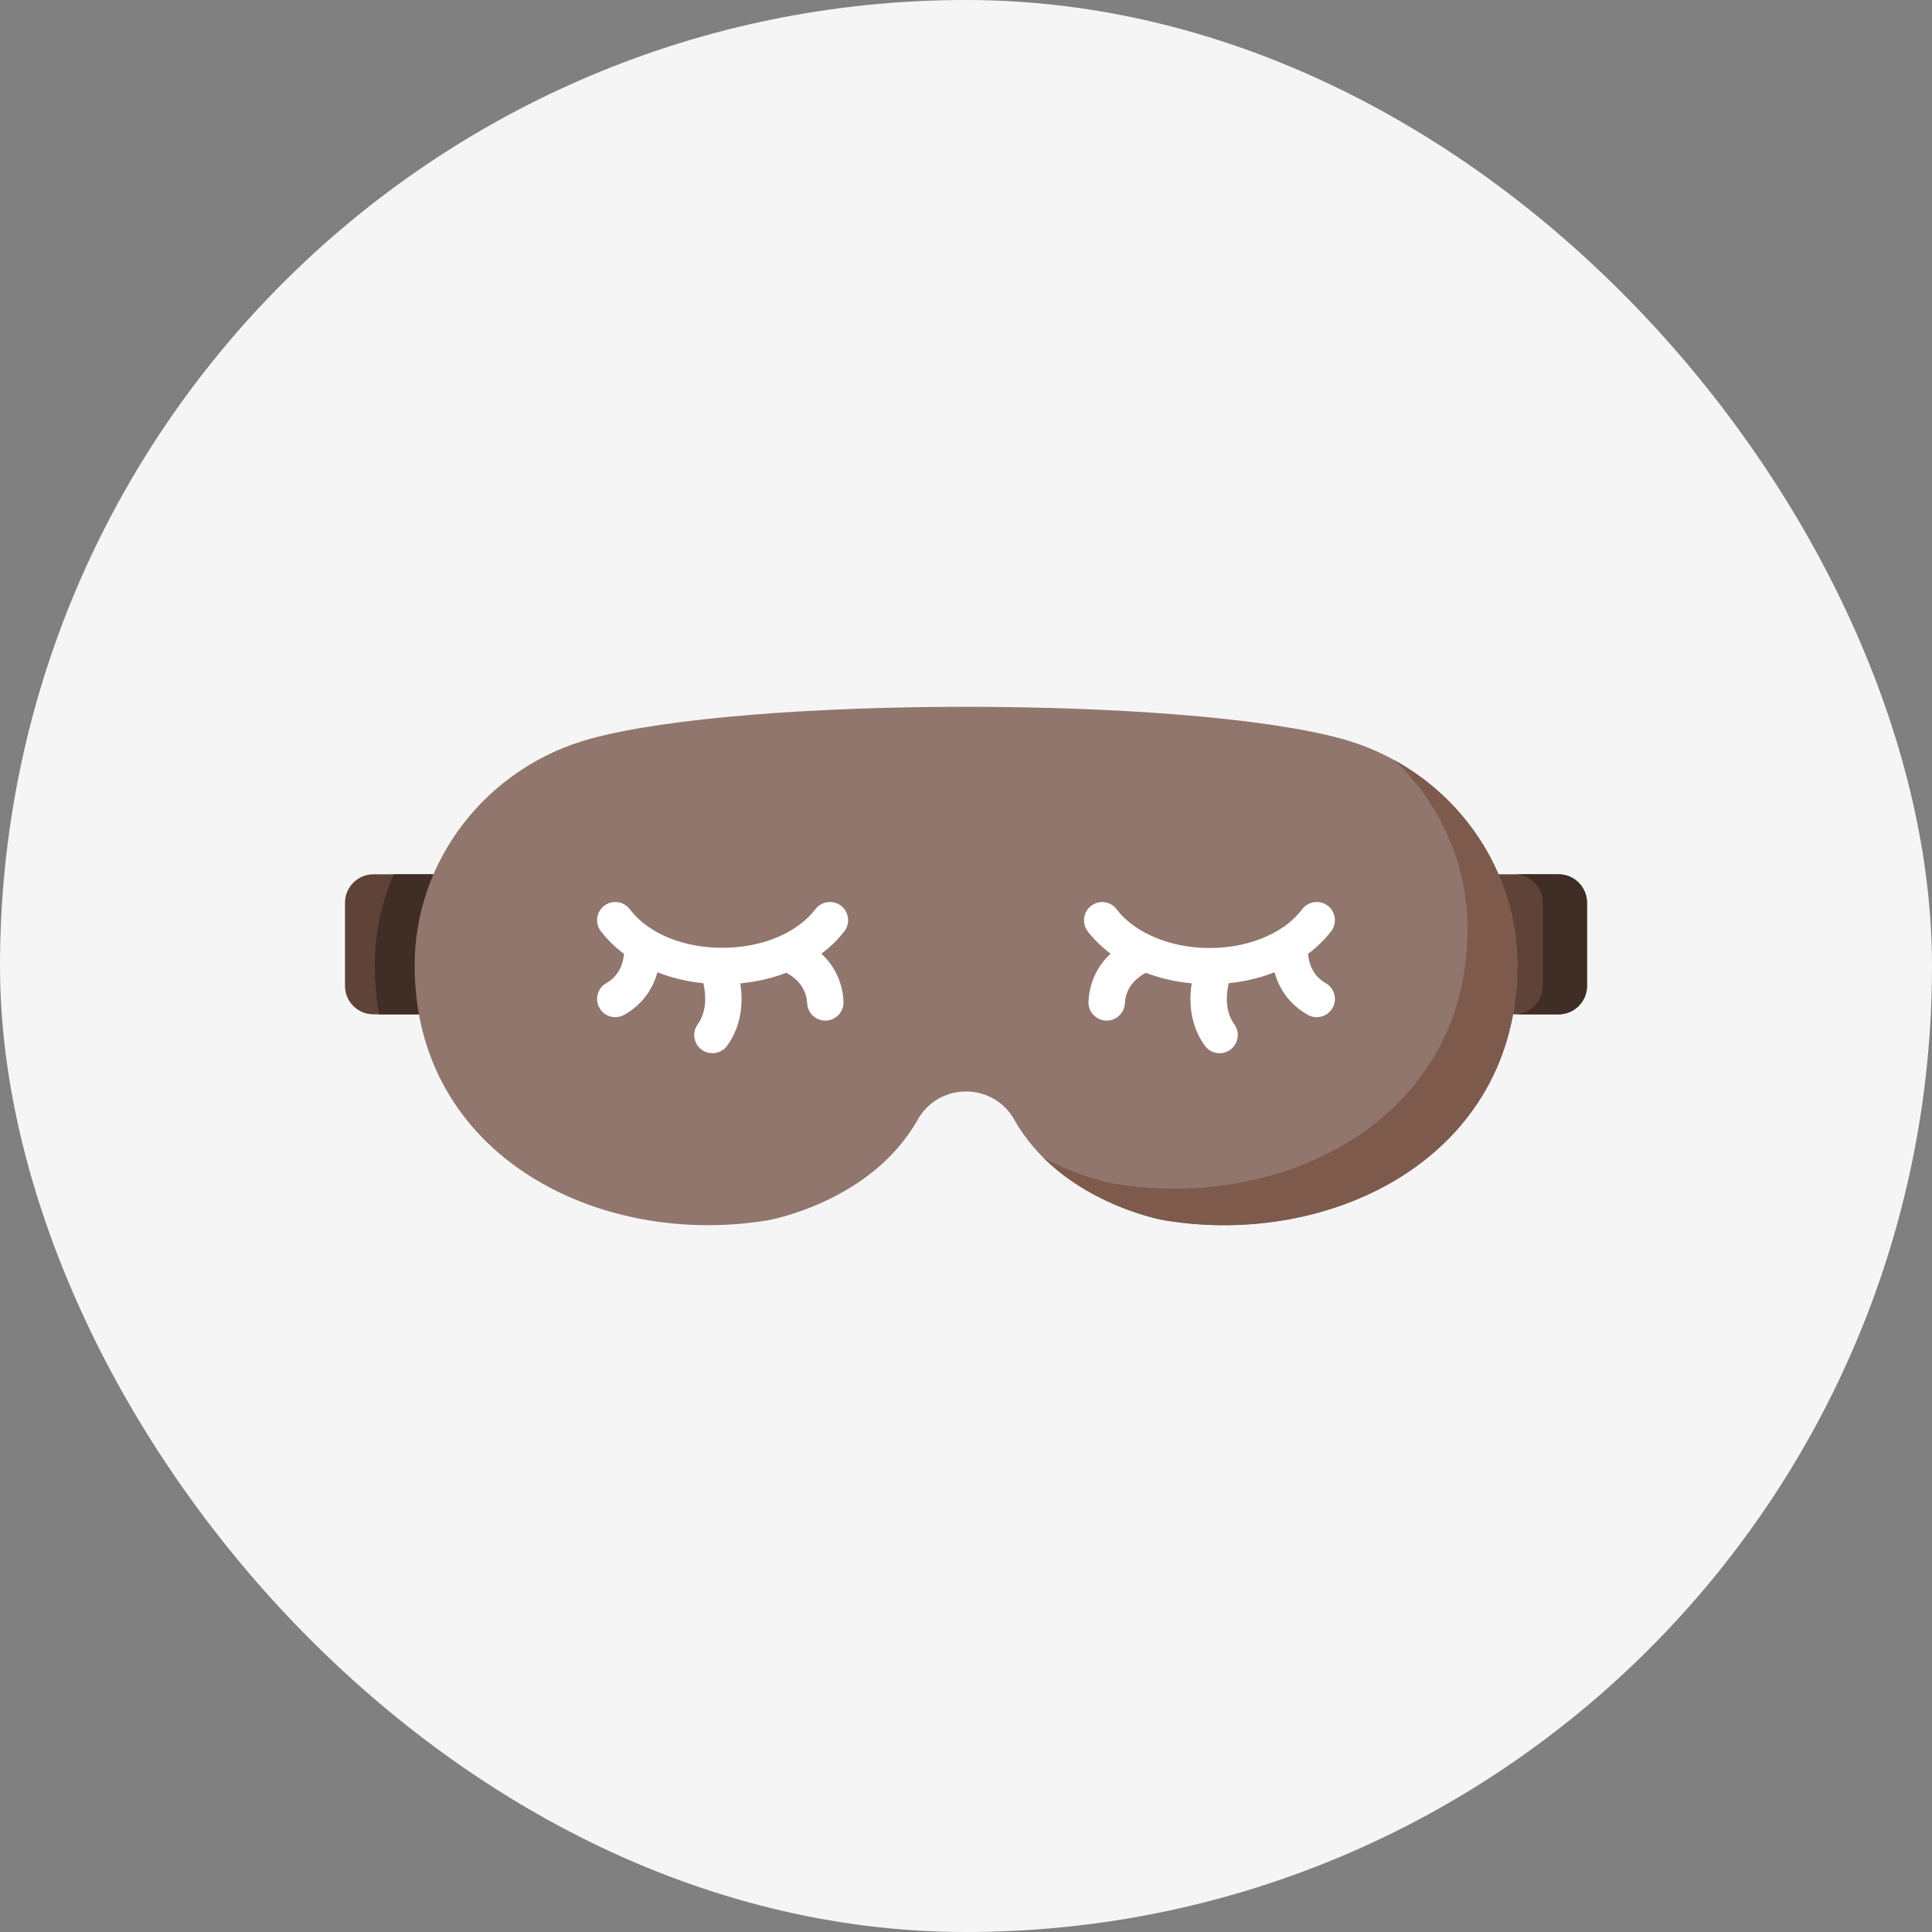 <svg width="140" height="140" viewBox="0 0 140 140" fill="none" xmlns="http://www.w3.org/2000/svg">
<rect x="0" y="0" width="140" height="140" fill="#808080" stroke="none"/>
<rect width="140" height="140" rx="70" fill="#F5F5F5"/>
<path d="M33.347 73.503H27.059C25.922 73.503 25 72.581 25 71.443V65.414C25 64.277 25.922 63.355 27.059 63.355H33.347V73.503Z" fill="#5F4339"/>
<path d="M106.961 73.503H112.94C114.078 73.503 115 72.581 115 71.443V65.414C115 64.277 114.078 63.355 112.94 63.355H106.961V73.503Z" fill="#5F4339"/>
<path d="M114.999 65.414V71.443C114.999 72.58 114.077 73.502 112.94 73.502H109.741C110.878 73.502 111.8 72.58 111.8 71.443V65.414C111.8 64.277 110.878 63.355 109.741 63.355H112.94C114.077 63.355 114.999 64.277 114.999 65.414Z" fill="#3F2D26"/>
<path d="M31.399 63.355V73.502H27.469C27.267 72.382 27.158 71.201 27.158 69.965C27.158 67.635 27.642 65.398 28.524 63.355H31.399Z" fill="#3F2D26"/>
<path d="M97.222 53.534C85.943 50.445 54.056 50.445 42.777 53.534C35.345 55.569 30.044 62.26 30.046 69.966C30.05 83.797 43.449 90.458 55.662 88.422C55.662 88.422 63.231 87.112 66.579 80.999C68.151 78.457 71.848 78.457 73.42 80.999C76.768 87.112 84.338 88.422 84.338 88.422C96.55 90.458 109.949 83.797 109.953 69.966C109.956 62.26 104.654 55.569 97.222 53.534Z" fill="#91766D"/>
<path d="M109.954 69.966C109.95 83.798 96.551 90.459 84.337 88.423C84.337 88.423 82.444 88.096 80.134 87.003C78.669 86.312 77.036 85.312 75.608 83.892C75.919 84.061 76.226 84.215 76.525 84.357C78.835 85.447 80.728 85.776 80.728 85.776C92.942 87.811 106.341 81.151 106.344 67.32C106.346 62.576 104.336 58.216 101.057 55.092C106.411 58.044 109.956 63.666 109.954 69.966Z" fill="#7E5A4D"/>
<path d="M60.943 65.636C60.365 65.192 59.538 65.3 59.094 65.877L59.063 65.918C57.677 67.669 55.139 68.697 52.27 68.681C49.837 68.667 47.16 67.866 45.631 65.877C45.188 65.3 44.36 65.192 43.783 65.636C43.205 66.079 43.097 66.907 43.541 67.484C44.011 68.095 44.577 68.643 45.218 69.121C45.168 69.718 44.927 70.681 43.935 71.243C43.302 71.603 43.08 72.408 43.44 73.041C43.683 73.469 44.128 73.709 44.587 73.709C44.808 73.709 45.032 73.653 45.237 73.537C46.689 72.712 47.35 71.507 47.643 70.455C48.669 70.858 49.789 71.129 50.967 71.248C51.136 71.971 51.276 73.236 50.556 74.229C50.129 74.818 50.261 75.643 50.851 76.07C51.085 76.239 51.355 76.32 51.623 76.32C52.032 76.32 52.434 76.131 52.692 75.775C53.807 74.235 53.836 72.49 53.648 71.257C54.824 71.147 55.945 70.885 56.975 70.492C57.452 70.736 58.423 71.392 58.49 72.705C58.526 73.409 59.108 73.956 59.806 73.956C59.828 73.956 59.851 73.956 59.874 73.954C60.601 73.917 61.16 73.298 61.123 72.57C61.041 70.954 60.305 69.841 59.523 69.106C60.133 68.65 60.674 68.132 61.13 67.555L61.185 67.484C61.628 66.907 61.52 66.079 60.943 65.636Z" fill="white"/>
<path d="M96.066 71.243C95.074 70.681 94.833 69.718 94.783 69.121C95.424 68.643 95.99 68.095 96.46 67.484C96.904 66.907 96.795 66.079 96.218 65.636C95.641 65.192 94.813 65.3 94.369 65.877C93.57 66.918 92.531 67.575 91.334 68.04C90.734 68.273 90.109 68.438 89.474 68.545C87.562 68.865 85.538 68.687 83.752 67.953C82.683 67.514 81.648 66.844 80.937 65.918L80.924 65.9C80.923 65.899 80.912 65.885 80.911 65.884C80.471 65.304 79.65 65.198 79.07 65.637C78.49 66.076 78.381 66.909 78.82 67.489C78.836 67.511 78.853 67.534 78.87 67.555C79.326 68.131 79.868 68.65 80.477 69.106C79.695 69.841 78.96 70.954 78.877 72.57C78.84 73.297 79.4 73.917 80.127 73.954C80.15 73.955 80.173 73.956 80.195 73.956C80.893 73.956 81.475 73.409 81.511 72.705C81.577 71.405 82.546 70.744 83.03 70.493C84.059 70.885 85.178 71.147 86.353 71.257C86.165 72.49 86.194 74.235 87.308 75.775C87.566 76.131 87.969 76.32 88.377 76.32C88.645 76.32 88.916 76.239 89.15 76.07C89.739 75.642 89.871 74.818 89.444 74.228C88.727 73.238 88.866 71.973 89.035 71.247C90.212 71.128 91.332 70.857 92.357 70.454C92.65 71.507 93.311 72.712 94.764 73.536C94.969 73.653 95.193 73.709 95.413 73.709C95.872 73.709 96.318 73.469 96.561 73.041C96.921 72.407 96.699 71.603 96.066 71.243Z" fill="white"/>
</svg>
